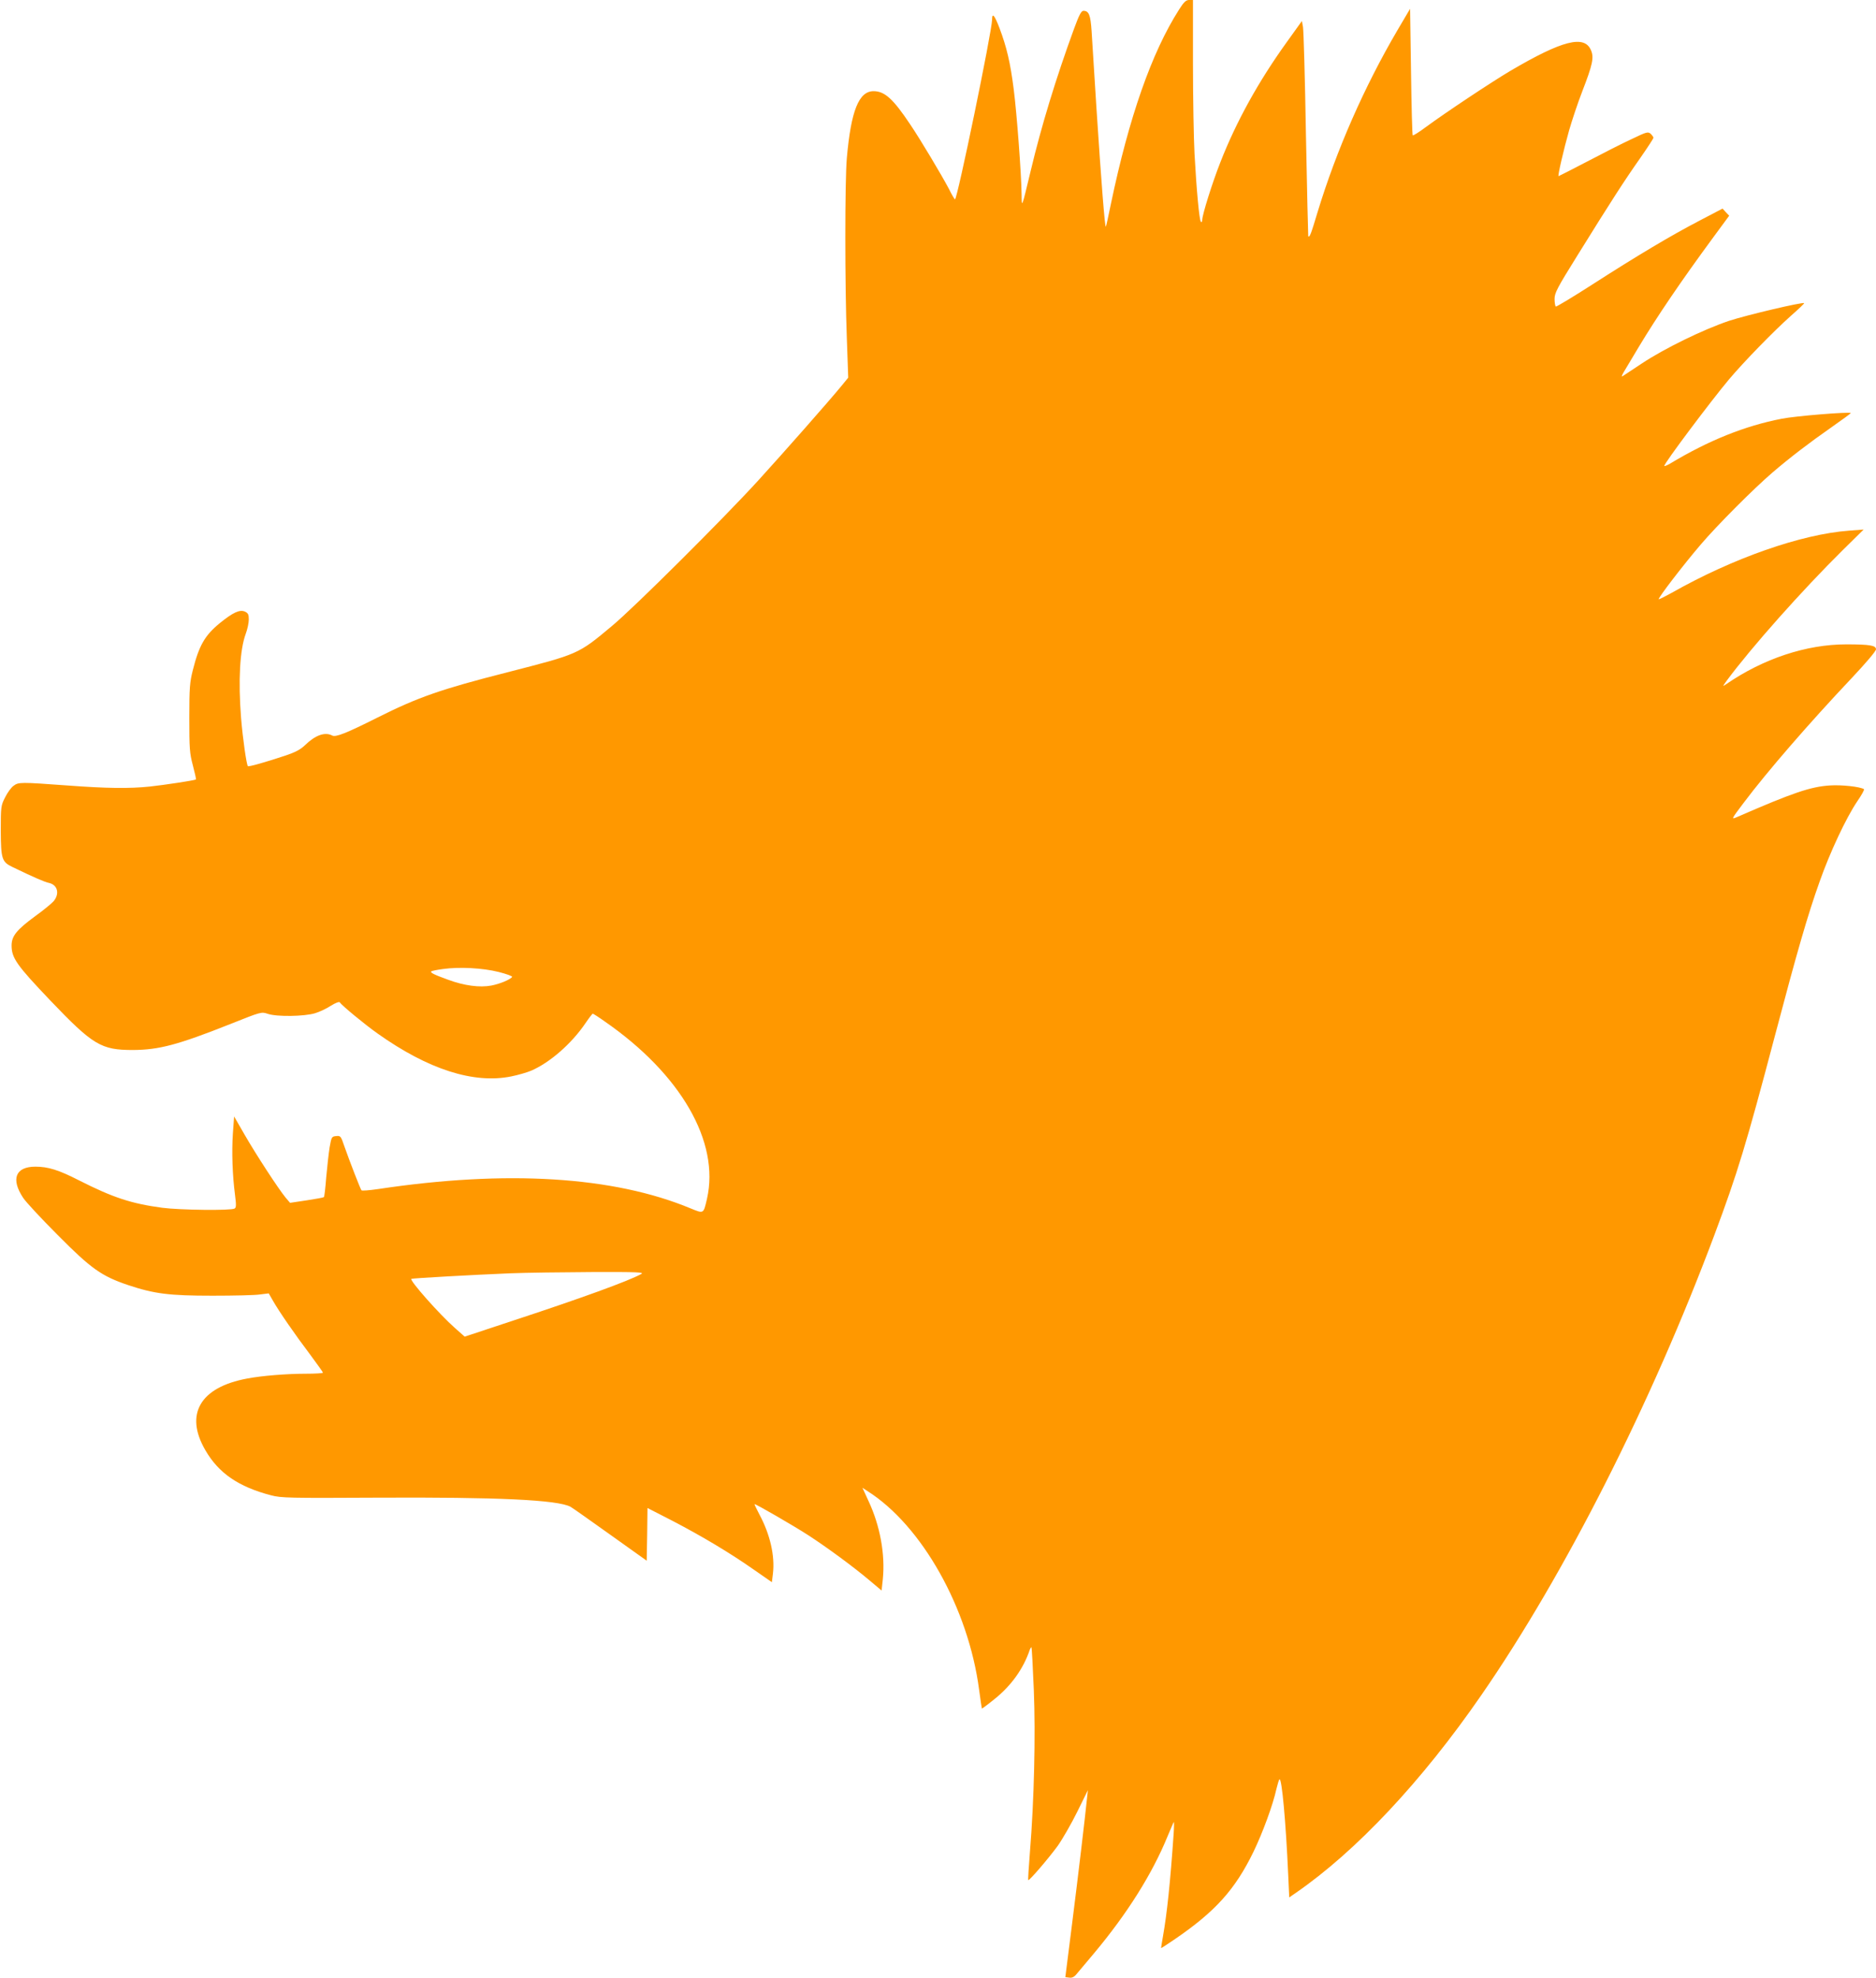 <?xml version="1.0" standalone="no"?>
<!DOCTYPE svg PUBLIC "-//W3C//DTD SVG 20010904//EN"
 "http://www.w3.org/TR/2001/REC-SVG-20010904/DTD/svg10.dtd">
<svg version="1.0" xmlns="http://www.w3.org/2000/svg"
 width="1214pt" height="1280pt" viewBox="0 0 1214 1280"
 preserveAspectRatio="xMidYMid meet">
<g transform="translate(0,1280) scale(0.1,-0.1)"
fill="#ff9800" stroke="none">
<path d="M7630 12738 c-177 -277 -324 -697 -441 -1257 -16 -80 -31 -146 -33
-148 -6 -7 -29 282 -61 773 -13 214 -28 436 -31 492 -7 107 -18 132 -53 132
-14 0 -28 -27 -61 -117 -117 -320 -211 -628 -280 -918 -59 -246 -58 -243 -59
-154 -2 140 -31 525 -51 681 -22 174 -46 274 -92 396 -32 84 -48 103 -48 55
-1 -77 -225 -1163 -240 -1163 -3 0 -21 30 -39 67 -47 89 -184 319 -251 418
-110 165 -165 215 -237 215 -95 0 -146 -126 -173 -433 -13 -147 -13 -827 0
-1166 l9 -255 -45 -55 c-84 -102 -365 -421 -537 -610 -231 -253 -806 -825
-947 -942 -220 -184 -215 -181 -678 -300 -428 -109 -577 -161 -840 -293 -203
-102 -270 -128 -292 -116 -47 25 -109 3 -176 -62 -30 -29 -63 -46 -125 -67
-139 -46 -239 -74 -245 -69 -9 10 -33 178 -44 312 -19 241 -8 441 30 544 11
29 20 71 20 93 0 32 -4 41 -25 51 -33 15 -77 -5 -162 -74 -97 -79 -135 -145
-175 -304 -20 -79 -23 -114 -23 -309 0 -199 2 -229 23 -308 13 -49 22 -90 20
-91 -6 -6 -205 -36 -298 -46 -134 -14 -281 -12 -535 7 -302 22 -315 22 -347
-2 -16 -11 -40 -45 -55 -75 -27 -53 -28 -60 -28 -217 1 -182 7 -201 76 -234
143 -69 208 -97 237 -103 55 -13 69 -70 29 -118 -12 -14 -65 -58 -118 -96
-121 -89 -154 -129 -154 -191 0 -81 34 -128 249 -354 278 -291 330 -322 536
-322 169 1 290 33 628 167 203 81 203 81 245 67 59 -20 237 -17 306 4 30 9 76
31 103 49 29 18 53 27 56 22 15 -22 163 -144 245 -202 328 -233 622 -327 865
-278 45 9 103 26 129 37 121 52 262 175 352 308 23 34 44 61 47 61 3 0 38 -22
77 -50 493 -341 746 -780 662 -1148 -23 -99 -20 -97 -106 -62 -500 208 -1193
250 -2023 125 -55 -8 -103 -12 -107 -8 -7 9 -76 186 -111 286 -22 65 -24 68
-53 65 -29 -3 -30 -6 -42 -73 -6 -38 -16 -126 -22 -194 -5 -68 -12 -126 -15
-128 -3 -3 -53 -12 -112 -21 l-107 -16 -29 34 c-46 56 -189 275 -264 405 l-69
120 -8 -110 c-8 -118 -3 -271 14 -399 8 -63 8 -81 -3 -87 -21 -14 -354 -10
-468 5 -201 27 -319 66 -540 178 -131 67 -199 88 -281 88 -129 0 -160 -80 -79
-202 17 -26 117 -134 223 -240 217 -219 284 -266 455 -324 171 -57 266 -69
547 -69 138 0 276 3 307 8 l57 7 27 -47 c39 -69 144 -221 241 -349 45 -61 83
-114 83 -117 0 -4 -51 -7 -114 -7 -119 0 -283 -13 -376 -31 -305 -56 -407
-231 -271 -464 86 -149 215 -237 426 -292 65 -17 116 -18 684 -15 781 4 1169
-14 1253 -59 11 -6 126 -87 256 -180 l237 -169 3 171 2 170 158 -81 c194 -101
375 -209 529 -317 l118 -82 7 57 c13 113 -18 251 -87 380 -19 36 -34 67 -32
68 4 4 250 -138 349 -202 120 -78 292 -204 398 -294 l75 -63 8 74 c16 161 -18
346 -93 506 l-39 85 32 -21 c353 -223 654 -760 723 -1286 9 -66 17 -121 18
-122 1 -1 38 26 81 61 108 86 188 197 229 320 4 10 8 17 11 15 2 -3 9 -126 15
-274 12 -294 2 -719 -25 -1049 -8 -99 -13 -181 -11 -183 6 -6 132 141 191 222
31 44 88 143 126 220 l69 140 -6 -55 c-12 -118 -56 -491 -97 -815 l-43 -340
25 -3 c17 -3 32 4 46 21 11 13 63 75 116 138 214 256 375 512 474 754 21 50
39 92 41 94 2 2 2 -31 -1 -75 -22 -318 -43 -517 -69 -664 -7 -41 -13 -76 -12
-77 1 -1 42 26 92 60 260 178 387 320 505 562 60 124 127 306 149 408 8 32 16
60 20 62 15 9 41 -275 56 -612 l7 -152 42 29 c390 269 816 722 1201 1280 542
784 1102 1892 1509 2980 149 399 205 583 389 1280 145 549 213 786 292 1007
66 187 170 409 242 516 29 42 49 78 44 80 -25 16 -144 29 -220 24 -125 -8
-240 -47 -600 -204 -40 -17 -41 -18 42 92 151 201 423 515 699 807 92 98 157
174 157 186 0 25 -39 32 -193 32 -257 0 -536 -92 -777 -258 -24 -16 -24 -16 4
23 159 215 488 585 750 844 l136 134 -93 -7 c-311 -23 -753 -178 -1150 -403
-44 -24 -81 -43 -83 -41 -6 7 159 222 271 353 110 129 343 362 465 467 112 96
240 194 382 293 70 49 126 90 125 92 -10 9 -359 -19 -448 -37 -237 -46 -472
-140 -721 -290 -21 -12 -38 -19 -38 -15 0 18 300 418 419 560 98 116 285 308
399 410 50 44 89 81 87 83 -8 9 -372 -77 -485 -114 -167 -56 -419 -179 -565
-276 -60 -40 -116 -77 -124 -82 -9 -6 -7 3 6 25 11 19 55 93 98 164 119 198
276 429 482 709 l103 140 -22 23 -21 23 -151 -79 c-184 -96 -399 -224 -696
-415 -123 -79 -228 -142 -232 -140 -4 3 -8 25 -8 49 0 39 16 70 148 282 217
350 307 489 405 628 48 69 87 129 87 133 0 5 -8 16 -18 26 -18 15 -25 13 -125
-35 -59 -27 -188 -93 -287 -145 -100 -52 -182 -94 -184 -94 -7 0 33 172 68
296 19 66 57 180 85 252 67 173 77 219 57 266 -42 102 -186 65 -521 -132 -125
-74 -424 -273 -546 -363 -44 -33 -84 -58 -87 -55 -3 3 -8 189 -11 413 l-6 406
-82 -139 c-215 -367 -394 -774 -517 -1178 -42 -140 -51 -165 -60 -155 -1 2 -8
299 -15 659 -6 360 -15 673 -19 695 l-7 39 -99 -138 c-182 -253 -326 -513
-429 -777 -51 -129 -117 -339 -117 -372 0 -12 -4 -17 -9 -12 -10 12 -28 202
-41 440 -5 94 -10 356 -10 583 l0 412 -25 0 c-20 0 -34 -13 -65 -62z m-4403
-6228 c51 -13 90 -27 87 -32 -11 -17 -81 -46 -135 -56 -74 -14 -175 -1 -280
38 -91 33 -117 46 -108 54 3 3 37 10 75 15 107 15 257 7 361 -19z m922 -1955
c-82 -45 -387 -156 -828 -301 l-314 -104 -63 56 c-97 85 -295 308 -282 318 4
4 397 26 641 36 100 4 337 7 527 8 300 1 342 -1 319 -13z"/>
</g>
</svg>
